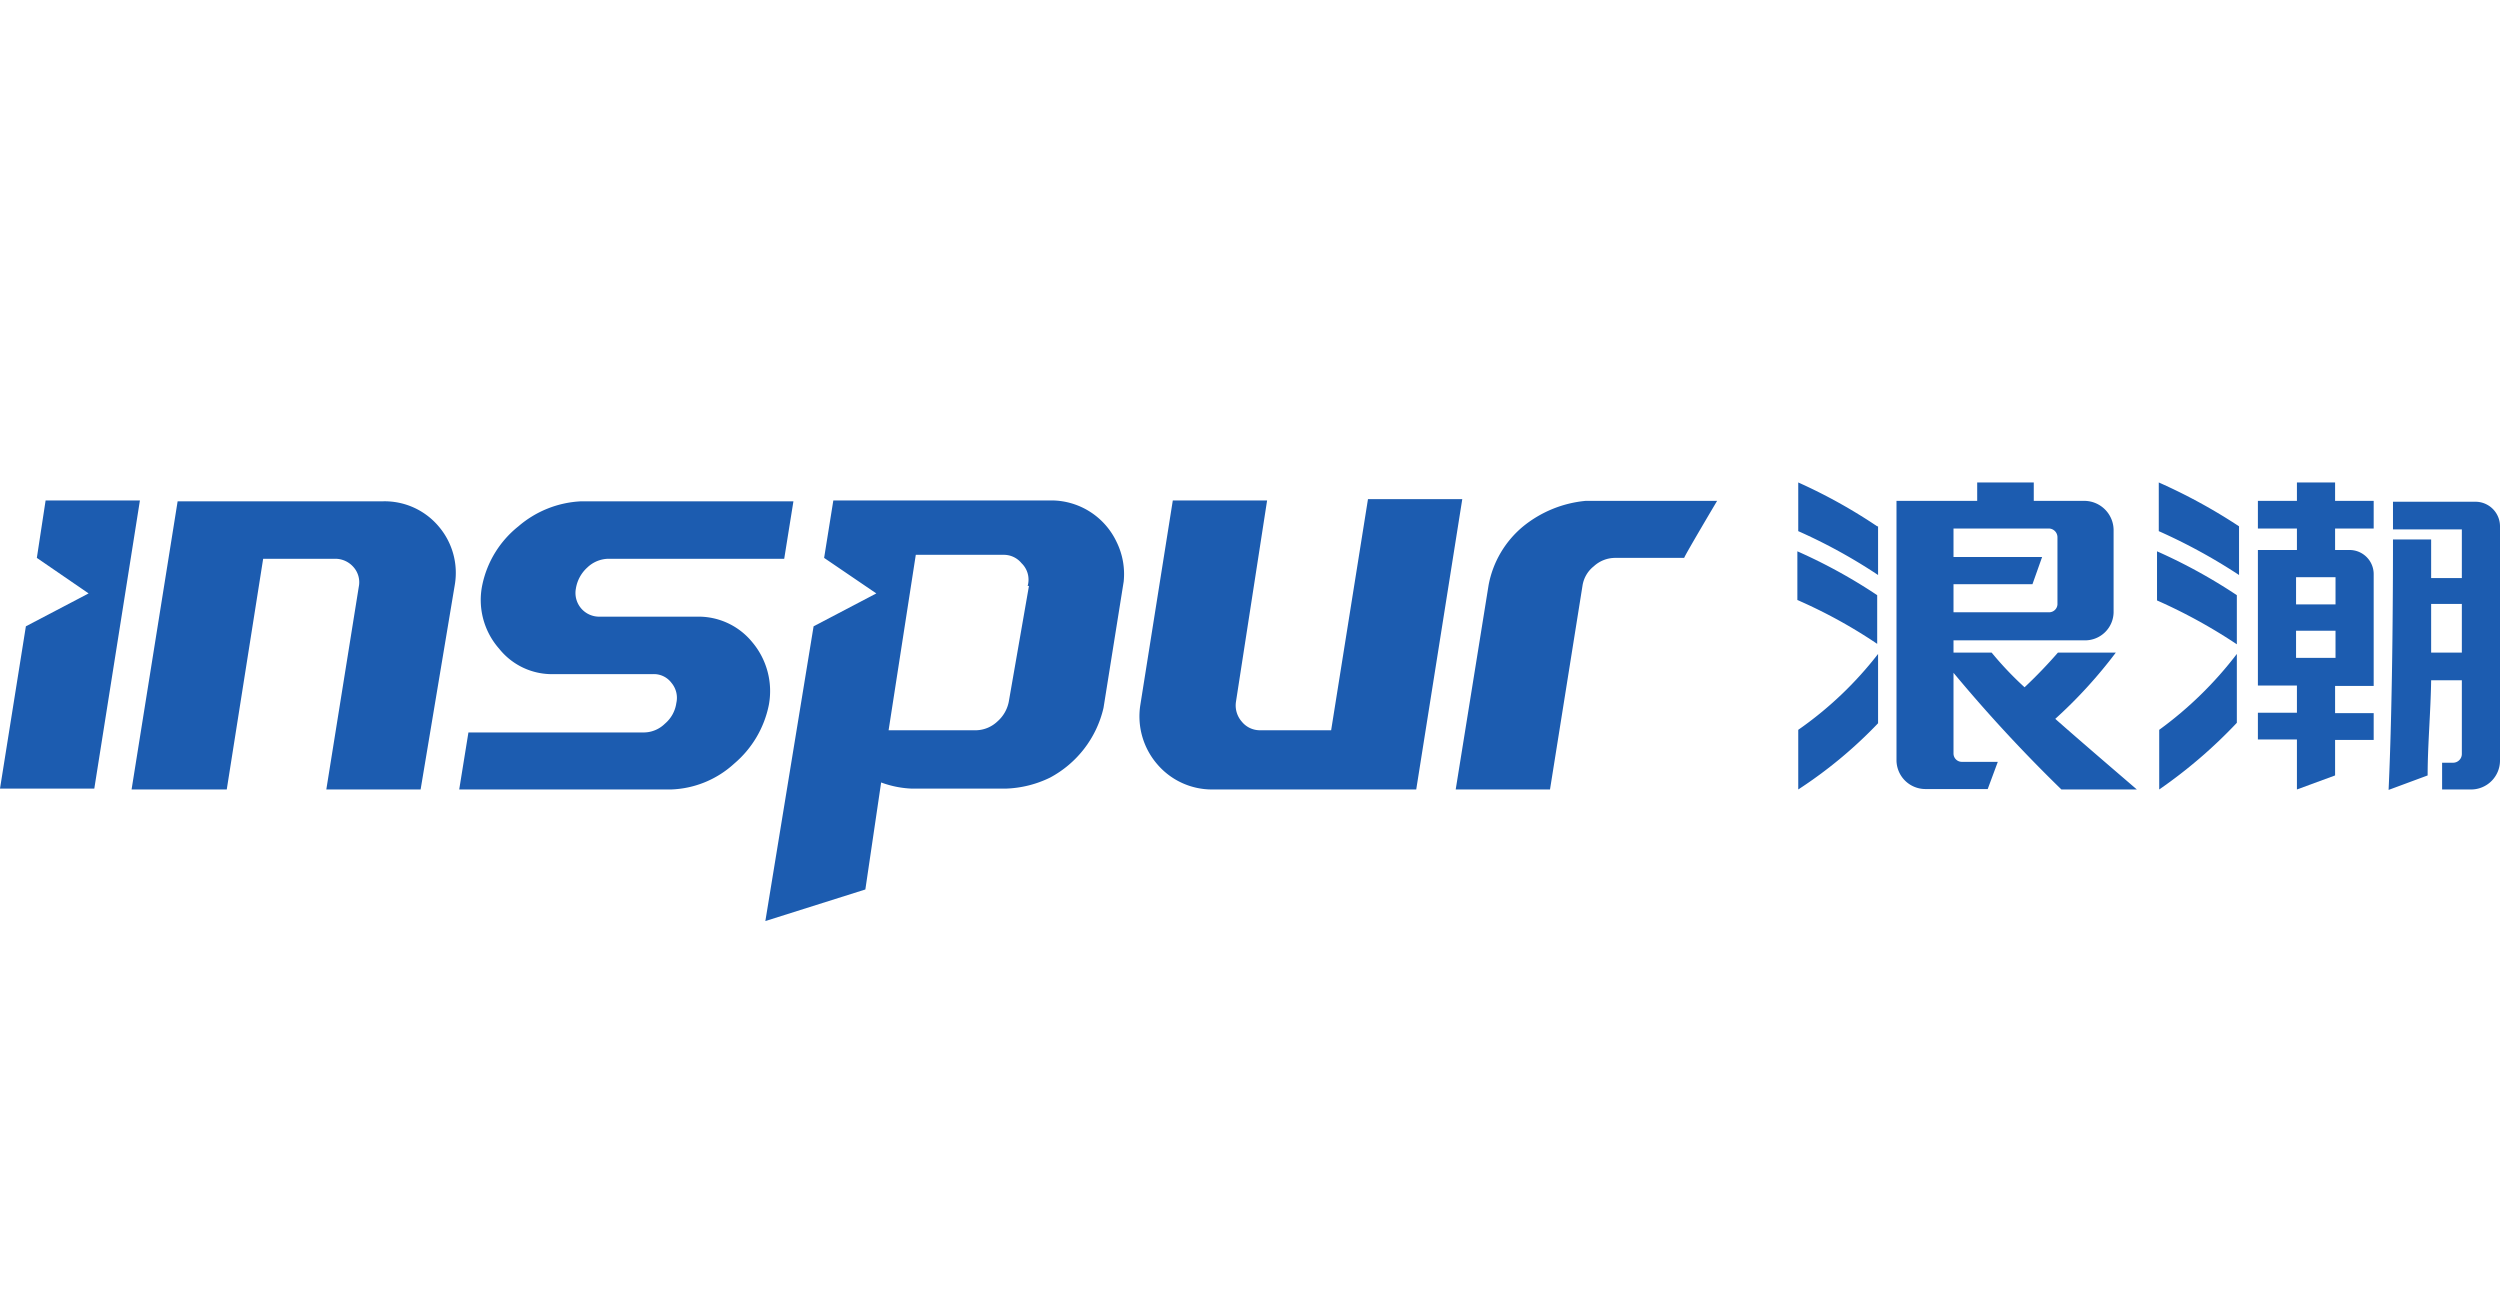 <svg id="图层_1" data-name="图层 1" xmlns="http://www.w3.org/2000/svg" viewBox="0 0 57 30"><defs><style>.cls-1{fill:#1c5cb0;}</style></defs><path class="cls-1" d="M9.59,18H7.44l.74-4.62a.52.52,0,0,0-.12-.45.55.55,0,0,0-.42-.19H6L5.17,18H3l1.05-6.57H8.73A1.61,1.61,0,0,1,10,12a1.63,1.63,0,0,1,.37,1.33Z"/><path class="cls-1" d="M17.53,16.07a2.36,2.36,0,0,1-.79,1.34A2.24,2.24,0,0,1,15.3,18H10.47l.21-1.3h4a.69.69,0,0,0,.48-.2.75.75,0,0,0,.26-.47.53.53,0,0,0-.11-.46.5.5,0,0,0-.42-.2H12.63a1.54,1.54,0,0,1-1.25-.58A1.68,1.68,0,0,1,11,13.32,2.31,2.31,0,0,1,11.82,12a2.36,2.36,0,0,1,1.43-.57h4.84l-.21,1.31h-4a.71.71,0,0,0-.49.2.82.82,0,0,0-.26.48.54.54,0,0,0,.54.64h2.22a1.58,1.58,0,0,1,1.26.58A1.73,1.73,0,0,1,17.53,16.07Z"/><path class="cls-1" d="M32.29,18H27.64a1.64,1.64,0,0,1-1.25-.57A1.67,1.67,0,0,1,26,16.07l.74-4.66h2.15L28.18,16a.56.56,0,0,0,.13.45.53.53,0,0,0,.42.2h1.62l.84-5.27h2.15Z"/><path class="cls-1" d="M38.4,12.72H36.83a.72.72,0,0,0-.49.19.7.7,0,0,0-.26.45L35.34,18H33.19l.75-4.66A2.28,2.28,0,0,1,34.73,12a2.65,2.65,0,0,1,1.42-.58h3S38.39,12.7,38.4,12.72Z"/><polygon class="cls-1" points="1.04 11.41 0.84 12.72 2.02 13.53 0.59 14.28 0 17.98 2.15 17.98 3.19 11.41 1.04 11.41"/><path class="cls-1" d="M25.46,12.36A1.65,1.65,0,0,0,24,11.41H19l-.21,1.31,1.19.81-1.43.75L17.45,21l2.28-.72.36-2.44a2.25,2.25,0,0,0,.69.14h2.16a2.47,2.47,0,0,0,1-.25,2.42,2.42,0,0,0,1.22-1.59l.46-2.88A1.66,1.66,0,0,0,25.46,12.36Zm-2,1L23,16a.8.8,0,0,1-.26.45.73.73,0,0,1-.48.2h-2l.62-4h2a.52.52,0,0,1,.41.19A.52.52,0,0,1,23.43,13.36Z"/><path class="cls-1" d="M54.12,13.09h0a.55.55,0,0,0-.54-.55h-.34v-.49h.88v-.63h-.88V11h-.87v.42h-.89v.63h.89v.49h-.89v3.09h.89v.62h-.89v.61h.89V18l.87-.32v-.81h.88v-.61h-.88v-.62h.88V13.09Zm-.87.07v.62h-.9v-.62ZM52.35,15v-.62h.9V15Z"/><path class="cls-1" d="M57,17.34V12h0a.56.56,0,0,0-.54-.56h-1.9v.63h1.57v1.11h-.7v-.88h-.87c0,.62,0,3.52-.1,5.71l.89-.33c0-.69.07-1.45.08-2.17h.7v1.68a.2.2,0,0,1-.2.2h-.25V18h.67a.66.66,0,0,0,.65-.65Zm-1.57-2.46V13.77h.7v1.11Z"/><path class="cls-1" d="M49.23,16.64V18A11.11,11.11,0,0,0,51,16.48V14.91A8.57,8.57,0,0,1,49.23,16.64Z"/><path class="cls-1" d="M41,16.64V18a10.21,10.21,0,0,0,1.82-1.51V14.91A8.31,8.31,0,0,1,41,16.64Z"/><path class="cls-1" d="M42.8,13.57a12.09,12.09,0,0,0-1.82-1h0v1.11a11.41,11.41,0,0,1,1.82,1V13.57Z"/><path class="cls-1" d="M42.8,12A12.09,12.09,0,0,0,41,11h0v1.11a12.26,12.26,0,0,1,1.82,1V12Z"/><path class="cls-1" d="M51.05,12a12.63,12.63,0,0,0-1.83-1h0v1.11a12.82,12.82,0,0,1,1.83,1V12Z"/><path class="cls-1" d="M51,13.57a12.26,12.26,0,0,0-1.82-1h0v1.12a12.09,12.09,0,0,1,1.82,1V13.57Z"/><path class="cls-1" d="M48.24,14.88H46.92a10.94,10.94,0,0,1-.76.79,7.65,7.65,0,0,1-.75-.79h-.87V14.6h3a.65.65,0,0,0,.65-.64h0V12.08a.67.67,0,0,0-.65-.66H46.37V11H45.08v.42H43.24v5.92h0a.66.66,0,0,0,.65.65h1.43l.23-.62h-.81a.19.19,0,0,1-.2-.19V15.34A34.24,34.24,0,0,0,47,18h1.72c-.29-.25-1.33-1.14-1.86-1.61A10.77,10.77,0,0,0,48.24,14.88Zm-3.7-2.18v-.65h2.18a.2.2,0,0,1,.19.2v1.53a.19.19,0,0,1-.19.18H44.54v-.64h1.8l.22-.62Z"/></svg>